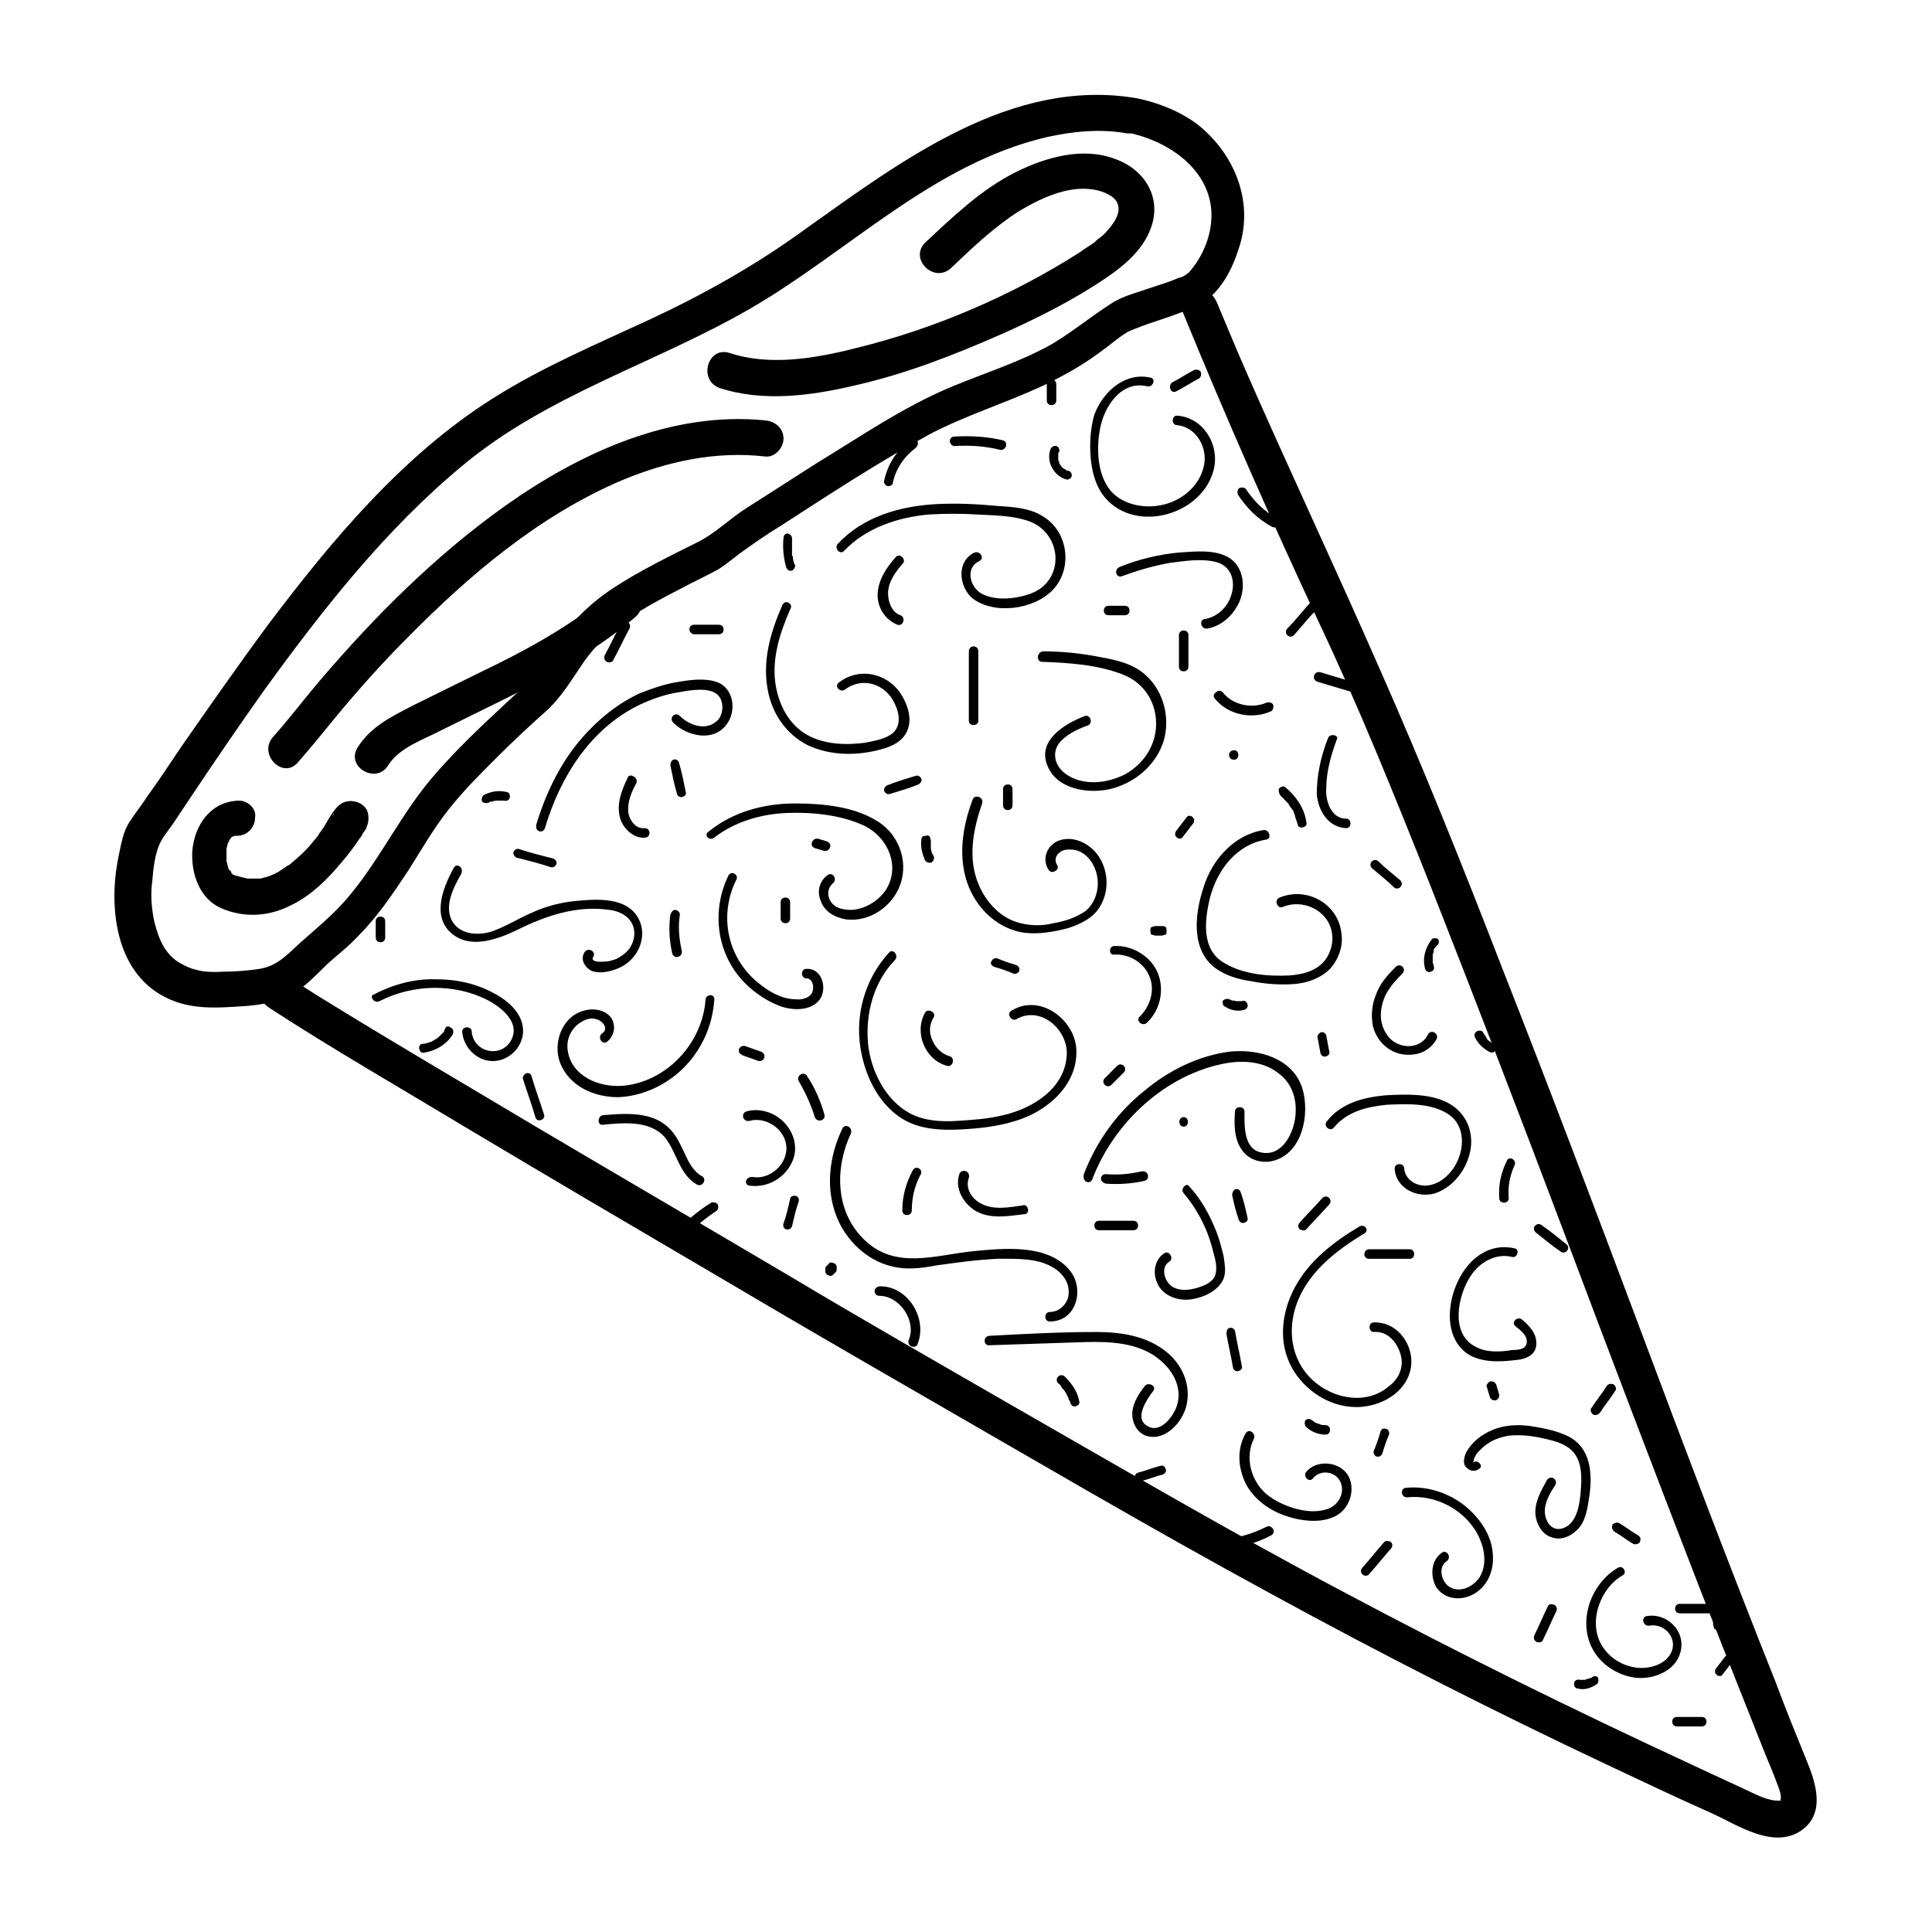<?xml version="1.0" encoding="UTF-8"?>
<!-- Uploaded to: SVG Find, www.svgrepo.com, Generator: SVG Find Mixer Tools -->
<svg fill="#000000" width="800px" height="800px" version="1.1" viewBox="144 144 512 512" xmlns="http://www.w3.org/2000/svg">
 <g>
  <path d="m445.09 170.01c-33-5.543-62.219 16.625-87.41 34.512-13.102 9.574-26.953 17.383-41.566 24.184-14.105 6.551-28.465 12.594-41.562 20.906-23.93 15.113-42.824 37.785-59.703 60.207-7.809 10.578-15.367 21.41-22.922 32.242-3.023 4.535-6.047 9.07-9.32 13.602-1.258 2.016-2.769 3.777-4.031 5.793-2.016 2.769-2.519 6.551-3.273 10.078-2.519 12.848-0.754 29.727 12.09 36.527 7.055 3.777 14.359 3.023 22.168 2.519 6.047-0.504 11.082-2.016 15.617-5.793 2.016-1.762 3.777-3.527 5.543-5.289 2.769-2.519 5.793-4.785 8.312-7.559 5.039-5.039 9.07-11.082 13.098-17.129 3.527-5.543 6.801-11.336 10.832-16.375 3.777-4.785 8.062-9.07 12.344-13.352s8.566-8.312 13.098-12.344c4.281-3.777 7.055-8.566 10.328-13.352 6.551-9.32 15.871-14.359 25.695-19.398 3.273-1.762 6.551-3.273 9.824-5.039 2.016-1.258 3.777-2.769 5.793-4.281 3.527-2.519 7.055-5.039 10.832-7.305 12.848-8.312 25.945-16.879 39.297-24.184 9.574-5.039 20.152-8.312 29.977-12.848 5.289-2.519 10.328-5.289 15.113-8.816 2.519-1.762 5.039-4.031 7.559-5.543 1.008-0.504 3.023-1.258 5.039-2.016 4.535-1.512 9.32-3.023 13.602-5.039 5.289-2.519 8.816-8.816 10.578-14.359 4.535-12.344-0.504-25.441-10.578-33.504-4.281-3.266-10.074-5.785-16.371-7.047-6.047-1.258-8.566 8.062-2.519 9.07 10.328 2.016 21.41 9.07 22.418 20.402 0.504 6.047-2.016 12.594-6.297 17.129 0.504-0.754 0 0-0.504 0.25-0.754 0.504-0.754 0.504-1.762 0.754-2.266 1.008-4.785 1.762-7.055 2.519-3.527 1.258-7.809 2.266-10.832 4.281-5.543 3.527-10.328 7.559-15.871 10.832-8.566 4.785-17.633 7.559-26.703 11.336-12.594 5.289-23.93 13.098-35.52 20.152-6.297 4.031-12.594 8.062-18.895 12.09-4.281 2.769-8.062 6.551-12.594 8.816-7.559 3.777-15.367 7.559-22.672 12.344-5.289 3.527-9.824 7.809-13.602 12.848-3.023 4.281-5.543 9.07-9.32 12.594-8.309 7.816-16.875 15.375-24.43 24.191-8.312 9.574-13.855 21.41-21.914 31.234-4.031 5.039-9.07 9.07-13.855 13.352-3.273 3.023-5.793 5.793-10.328 6.551-3.273 0.504-6.551 0.754-9.824 0.754-3.527 0.25-7.055 0-10.328-1.762-4.785-2.266-6.551-6.551-7.809-11.586-0.754-3.527-1.008-7.305-0.504-10.832 0.25-3.273 0.754-7.559 2.266-10.328 0.754-1.512 2.266-3.273 3.273-4.785 1.512-2.266 3.023-4.535 4.535-6.801 6.551-9.824 13.098-19.398 19.902-28.969 15.363-21.164 31.988-42.324 52.395-59.199 22.418-18.641 50.883-26.953 75.824-41.312 26.199-15.113 48.617-38.543 78.848-45.594 6.801-1.512 14.105-2.266 21.16-1.008 6.043 0.754 8.562-8.316 2.516-9.324z"/>
  <path d="m215.35 411.08c16.625 10.832 33.754 20.656 50.883 30.984 23.176 13.855 46.352 27.457 69.527 41.059 16.625 9.824 33.504 19.648 50.129 29.223 31.488 18.137 62.723 36.527 94.715 53.906 29.473 16.121 59.703 31.488 90.184 45.848 9.07 4.281 18.137 8.566 27.207 12.594 6.551 3.023 15.871 9.32 23.176 4.535 6.801-4.535 4.031-12.848 1.512-18.895-2.769-6.801-5.543-13.602-8.062-20.402-12.344-30.984-24.184-62.219-35.77-93.203-12.09-32.242-24.184-64.234-36.777-96.227-10.328-26.703-20.906-53.152-32.496-79.352-11.586-26.449-23.93-52.648-35.52-79.098-2.519-5.793-5.039-11.84-7.559-17.887-1.008-2.266-3.023-4.031-5.793-3.273-2.266 0.504-4.281 3.527-3.273 5.793 11.336 27.711 23.426 55.168 36.023 82.121 10.832 22.922 20.152 46.098 29.473 69.527 12.09 30.73 23.93 61.465 35.52 92.195 11.84 31.488 23.93 63.227 36.023 94.465 5.543 14.105 11.082 28.215 16.625 42.066 1.258 3.273 2.769 6.551 4.031 10.078 0.504 1.258 1.008 2.769 0.754 3.777 0 0.504 0 0.25-0.25 0.25-3.023 0.25-6.551-1.762-9.32-3.023-4.785-2.266-9.32-4.281-14.105-6.551-30.984-14.359-61.715-29.473-91.945-45.594-29.977-15.871-59.199-33-88.672-49.879-19.648-11.336-39.047-22.418-58.441-34.008-22.168-13.098-44.586-26.199-66.754-39.297-19.398-11.586-38.793-22.922-57.938-34.762-2.769-1.762-5.543-3.527-8.062-5.039-5.547-3.269-10.332 4.793-5.043 8.066z"/>
  <path d="m207.29 356.17c-7.559 0.25-11.84 6.551-12.344 13.602-0.25 6.047 2.016 12.344 7.559 14.863 6.297 2.769 13.098 2.266 19.145-1.008 5.039-2.519 9.32-6.801 12.848-11.082 1.762-2.016 3.273-4.031 4.785-6.297 0.504-0.504 0.754-1.258 1.258-2.016 0.754-1.258 1.008-0.504-1.258 0.754-2.266-1.008-4.535-1.762-7.055-2.769v-2.519c0 0.504 0 0 0.504-1.008-1.008 2.266-0.754 5.039 1.762 6.551 2.016 1.258 5.543 0.754 6.551-1.762 0.504-1.258 0.754-2.016 0.504-3.777-0.504-3.023-4.535-4.281-7.055-2.769-2.266 1.512-3.527 4.535-5.039 6.801-0.25 0.25-0.504 0.754-0.754 1.008-0.504 0.754 0.754-0.754 0 0 0 0.25-0.25 0.25-0.25 0.504-0.754 1.008-1.512 1.762-2.266 2.769-1.512 1.762-3.273 3.273-5.039 4.785-0.25 0.25-0.754 0.754 0 0-0.25 0.25-0.504 0.504-0.754 0.504-0.504 0.25-1.008 0.754-1.512 1.008-1.008 0.754-2.016 1.258-3.273 1.762 1.258-0.504-0.504 0.25-0.754 0.25-0.504 0.25-1.258 0.25-1.762 0.504h-0.754c1.258-0.25 0.25 0 0 0h-2.016-1.008 0.25c-0.754-0.25-1.258-0.25-2.016-0.504-0.25 0-0.504-0.25-0.754-0.25 1.008 0.504 0 0-0.25 0s-0.504-0.25-0.754-0.25-0.25-0.25-0.504-0.25c-0.504-0.25-0.25-0.25 0.504 0.25 0 0-0.25-0.25-0.504-0.504-0.504-0.504 0.504 0.25 0.25 0.25 0 0-0.504-1.008-0.754-1.008-0.504-0.754 0.25 1.008 0 0.25 0-0.25-0.25-0.504-0.25-0.754-0.25-0.504-0.25-1.258-0.504-1.762v0.25-1.258-1.762-0.25-0.504c0.25-0.504 0.25-1.258 0.504-1.762-0.504 1.258 0.25-0.25 0.504-0.754 0.504-0.754-0.754 0.504 0 0 0.25-0.25 0.504-0.504 0.504-0.504-0.754 0.754-0.504 0.25 0 0 0.504-0.504 0.504-0.25 0 0 0.25 0 0.504-0.25 0.754-0.25h-0.25 0.754c2.519 0 4.785-2.016 4.785-4.785 0.492-2.281-1.777-4.547-4.293-4.547z"/>
  <path d="m222.91 346.09c3.527-4.031 6.801-8.062 10.078-12.09 6.047-7.305 12.344-14.359 18.895-20.906 16.375-16.625 35.016-32.496 56.93-41.816 12.09-5.039 24.938-7.809 38.039-6.297 2.519 0.25 4.785-2.266 4.785-4.785 0-2.769-2.266-4.535-4.785-4.785-24.938-2.519-49.121 8.566-69.023 22.672-18.391 13.094-34.516 29.215-49.125 46.344-4.281 5.039-8.062 10.078-12.344 14.863-4.031 4.535 2.519 11.336 6.551 6.801z"/>
  <path d="m334.75 246.84c11.586 3.777 24.434 2.016 36.023-0.754 13.352-3.023 26.199-8.062 38.793-13.602 9.574-4.281 19.145-9.07 27.961-15.113 4.785-3.273 9.32-7.305 11.336-12.594 3.273-8.312-1.512-15.871-9.32-18.641-8.566-3.273-18.391-0.504-26.449 3.527-9.07 4.535-16.625 11.84-23.93 18.641-4.281 4.281 2.266 10.832 6.801 6.801 5.543-5.289 11.082-10.578 17.633-14.863 5.793-3.527 13.098-7.055 19.902-6.047 2.016 0.25 5.039 1.258 6.297 3.023 1.762 2.769-0.504 5.793-2.266 7.809-0.754 1.008-1.762 1.762-2.769 2.519-1.008 0.754 0.504-0.504-0.504 0.504-1.258 1.008-2.769 1.762-4.031 2.769-18.141 11.586-38.797 20.402-59.453 25.441-10.832 2.769-22.922 4.785-33.504 1.258-5.793-1.762-8.312 7.305-2.519 9.32z"/>
  <path d="m305.79 301c-10.328 8.816-22.418 15.367-34.512 21.16-6.047 3.023-11.84 5.793-17.887 8.816-5.793 3.023-11.082 5.543-14.609 11.082-3.273 5.289 5.039 9.824 8.062 4.785 3.023-4.785 9.32-6.801 14.105-9.32 6.047-3.023 11.84-5.793 17.887-8.816 11.84-6.047 23.426-12.594 33.504-21.16 4.535-3.777-2.016-10.578-6.551-6.547z"/>
  <path d="m264.22 374.05c-2.769 5.039-5.793 12.594-0.754 17.129 5.039 4.535 12.344 1.762 17.633-0.754 7.559-3.777 15.871-6.551 24.434-5.289 4.281 0.504 7.559 3.527 6.297 8.062-0.504 2.016-2.016 3.527-3.777 4.535-0.754 0.504-1.762 0.754-2.769 1.008-0.25 0-5.289 0.754-4.031-1.258 0.754-1.258-1.258-2.519-2.266-1.258-1.258 1.762-0.25 4.031 1.762 5.039 2.519 1.008 6.047 0 8.312-1.258 4.785-2.769 6.801-9.07 3.527-13.602-3.777-5.039-11.84-4.031-17.129-3.527-3.777 0.504-7.305 1.512-10.578 3.023-3.527 1.512-7.055 3.777-10.832 5.039-3.527 1.008-8.312 0.754-10.328-3.023-2.016-4.031 0.504-8.816 2.519-12.344 0.75-1.773-1.266-3.035-2.019-1.523z"/>
  <path d="m288.41 363.47c4.031-13.602 12.09-26.449 25.191-32.746 3.273-1.512 6.801-2.769 10.328-3.273 2.769-0.504 8.062-1.512 10.328 0.754 1.762 1.762 1.512 5.543-0.504 7.055-3.023 2.519-7.305 0.754-9.574-1.512-1.258-1.258-3.023 0.504-1.762 1.762 3.527 3.527 10.578 5.289 14.105 0.504 2.769-3.527 2.016-9.824-2.769-11.336-3.023-1.008-6.801-0.504-9.824 0-3.527 0.504-7.055 1.762-10.328 3.023-6.551 3.023-12.09 7.809-16.625 13.352-5.039 6.297-8.566 13.855-10.832 21.41-0.508 2.016 1.762 2.519 2.266 1.008z"/>
  <path d="m351.38 304.27c-3.023 6.801-5.289 14.359-4.031 21.914 1.008 6.551 4.785 12.344 10.832 15.367 6.047 2.769 13.098 2.769 19.398 1.008 2.769-0.754 5.543-2.016 6.801-4.785 1.258-2.769 0.504-6.047-1.008-8.816-3.273-6.297-11.336-8.566-17.129-4.031-1.258 1.008 0.504 2.769 1.762 1.762 4.785-3.527 10.832-1.258 13.098 3.777 1.258 2.519 1.762 5.793-0.504 7.809-1.762 1.512-4.785 2.016-7.055 2.519-5.289 0.754-11.082 0.504-15.617-2.016-4.785-2.769-7.305-7.559-8.312-12.848-1.258-7.055 1.008-14.105 3.777-20.402 1.008-1.508-1.258-2.769-2.012-1.258z"/>
  <path d="m333.24 365.99c5.543-4.281 12.594-6.297 19.398-6.551 6.551-0.25 14.105 0.504 20.152 3.273 6.551 3.023 10.078 11.082 5.793 17.383-2.016 2.769-5.289 4.785-8.816 5.039-1.762 0-3.777-0.25-5.039-1.512-1.512-1.512-1.762-4.031 0-5.543 1.258-1.008 0-3.023-1.258-2.266-2.266 1.512-3.023 4.281-2.016 6.801 1.008 3.023 3.777 4.535 6.801 5.039 6.297 0.754 12.344-3.527 14.359-9.32 2.266-6.551-0.754-13.855-6.801-17.129-6.047-3.527-14.105-4.281-21.16-4.281-8.312 0-16.375 2.266-22.672 7.305-1.762 1.004 0 2.769 1.258 1.762z"/>
  <path d="m337.02 376.07c-4.281 8.816-3.273 19.398 3.023 26.953 2.769 3.273 6.551 6.047 10.578 7.559 3.273 1.258 8.566 1.512 10.832-2.016 1.762-3.023 0.25-8.062-3.777-7.809-1.512 0-1.512 2.519 0 2.519 1.512 0 2.016 1.762 1.762 3.023-0.25 2.016-2.769 2.769-4.535 2.519-4.281 0-8.312-2.769-11.336-5.543-7.055-6.801-8.816-17.129-4.535-25.945 1.012-1.512-1.258-2.773-2.012-1.262z"/>
  <path d="m330.98 408.82c-0.754 11.586-10.328 21.914-21.914 22.922-6.297 0.504-13.602-2.519-14.609-9.32-0.504-3.023 1.008-6.047 3.527-7.559 1.258-0.754 2.769-1.258 4.031-0.754 1.512 0.25 3.527 2.519 1.512 3.777-1.258 1.008 0 3.023 1.258 2.266 2.016-1.512 2.519-4.281 1.258-6.297-1.512-2.266-4.785-2.769-7.305-2.016-5.793 1.512-8.312 8.566-6.297 13.855 2.519 6.297 9.07 9.07 15.367 9.07 6.297-0.25 12.344-3.023 16.879-7.305 5.039-4.785 8.062-11.336 8.566-18.137 0.496-2.016-2.023-2.016-2.273-0.504z"/>
  <path d="m367.25 443.07c-3.527 7.305-4.535 15.871-1.512 23.426 2.519 6.297 8.062 11.586 14.609 13.098 3.777 1.008 7.809 0.504 11.84-0.25 5.289-0.754 10.832-1.512 16.375-1.762 4.785 0 10.578-0.25 14.863 2.519 2.016 1.258 3.777 3.527 3.777 6.047 0.25 2.769-2.016 5.543-5.039 5.543-1.512 0-1.512 2.519 0 2.519 7.305 0 9.32-8.816 5.289-13.602-5.793-7.055-17.633-5.793-25.441-5.039-10.078 1.008-20.656 5.039-28.969-3.023-7.809-7.559-7.809-19.145-3.527-28.215 0.508-1.512-1.508-2.773-2.266-1.262z"/>
  <path d="m342.56 458.19c5.039 0.754 9.824-2.266 11.586-6.801 1.762-4.535-0.754-9.574-4.785-11.84-2.266-1.258-5.039-1.762-7.559-1.008-1.512 0.504-1.008 2.769 0.754 2.519 4.281-1.258 9.32 2.016 9.824 6.551 0.504 4.785-4.281 9.07-8.816 8.312-2.012-0.254-2.512 2.016-1.004 2.266z"/>
  <path d="m303.77 442.07c5.289-0.504 12.344-1.258 16.375 3.273 3.273 4.031 3.777 9.824 8.566 12.594 1.512 0.754 2.769-1.512 1.258-2.266-2.266-1.258-3.527-3.777-4.535-6.047-1.258-2.519-2.266-5.039-4.535-7.055-4.535-4.031-11.336-3.527-17.129-3.023-1.512 0.258-1.512 2.777 0 2.523z"/>
  <path d="m244.57 409.32c8.816-4.535 19.902-4.785 28.719-0.25 3.777 2.016 8.816 6.047 6.047 10.832-2.769 4.535-9.824 3.023-10.328-2.519 0-1.512-2.519-1.512-2.519 0 0.25 4.031 3.777 7.809 8.062 7.809 4.281 0 7.809-3.527 8.062-7.559 0.25-4.785-3.777-8.312-7.559-10.328-4.535-2.519-9.824-3.777-15.113-3.777-5.793-0.25-11.586 1.258-16.879 4.031-1.266 0.25-0.004 2.516 1.508 1.762z"/>
  <path d="m310.32 350.12c-1.512 3.273-3.023 6.801-2.016 10.578 0.754 2.769 3.527 5.543 6.551 5.289 0.754 0 1.258-0.504 1.258-1.258 0-0.754-0.504-1.258-1.258-1.258-2.266 0.25-3.777-1.762-4.281-3.777-0.504-2.769 0.754-5.793 2.016-8.062 0.25-0.504 0.25-1.258-0.504-1.762-0.758-0.504-1.512-0.504-1.766 0.25z"/>
  <path d="m367.75 289.92c5.793-6.047 14.105-8.816 22.418-9.574 4.281-0.25 8.566-0.25 12.848 0s8.816 0.25 12.848 1.512c9.824 2.769 10.832 16.375 0.754 19.648-3.777 1.258-9.07 1.762-12.594-0.25-3.023-1.762-4.281-6.801-0.504-8.566 1.512-0.754 0.25-2.769-1.258-2.266-5.289 2.519-4.031 10.328 0.504 12.848 6.297 3.777 16.879 1.762 21.16-4.031s2.769-14.609-3.527-18.391c-3.527-2.266-8.062-2.519-12.09-2.769-5.289-0.504-10.578-0.754-15.871-0.504-9.824 0.504-19.648 3.273-26.449 10.578-1.008 1.262 0.754 3.023 1.762 1.766z"/>
  <path d="m381.36 291.68c-2.519 2.769-4.785 6.297-4.785 10.078 0 3.273 2.016 6.551 5.289 7.809 1.512 0.504 2.266-2.016 0.754-2.519-2.266-0.754-3.273-3.527-3.273-5.793 0-3.023 2.016-5.793 4.031-8.062 0.754-1.008-1.012-2.769-2.016-1.512z"/>
  <path d="m420.15 319.39c7.055 0.25 14.609 0.754 21.16 3.273 5.543 2.016 9.07 7.055 9.07 13.098 0 5.793-3.273 10.578-8.062 13.352-4.785 2.519-11.336 3.273-15.871 0-2.519-1.762-3.777-5.039-2.016-7.809 1.762-2.519 5.039-4.031 7.809-5.039 1.512-0.504 0.754-3.023-0.754-2.519-5.289 2.016-12.848 6.551-9.824 13.352 2.519 6.047 10.578 7.305 16.375 6.047 6.551-1.512 12.344-6.297 14.359-12.848 1.762-6.047 0-13.098-4.785-17.383-3.273-3.023-7.809-4.031-12.09-4.785-5.039-1.008-10.078-1.512-15.113-1.512-1.77 0.254-1.77 2.773-0.258 2.773z"/>
  <path d="m401.76 355.91c-2.769 7.305-4.031 15.617-1.008 23.176 2.519 6.047 7.809 11.082 14.609 12.09 4.031 0.504 8.062-0.25 11.84-1.258 3.023-1.008 6.297-2.519 8.062-5.289 3.023-4.535 2.519-10.832-1.008-14.863-2.266-2.519-6.047-4.281-9.574-3.023-3.023 1.008-4.785 4.785-2.769 7.809 0.754 1.258 3.023 0 2.266-1.258-0.754-1.008-0.504-2.519 0.504-3.273 1.008-1.008 2.769-1.008 4.281-0.754 2.266 0.504 4.031 2.266 5.039 4.535 1.762 3.777 1.008 8.816-2.266 11.586-2.519 1.762-5.543 2.769-8.566 3.273-3.023 0.754-6.297 0.754-9.574-0.25-5.039-1.512-8.816-6.047-10.578-10.832-2.519-6.801-1.008-14.105 1.258-20.656 0.508-1.766-2.012-2.523-2.516-1.012z"/>
  <path d="m379.59 396.47c-5.793 6.297-8.566 14.863-7.809 23.176 0.754 8.312 4.785 17.383 12.344 21.41 4.281 2.266 9.574 2.519 14.359 2.266 4.785-0.25 9.824-0.754 14.609-2.266 8.566-2.519 16.879-9.824 16.121-19.398-0.754-7.809-9.824-14.359-17.129-9.824-1.512 0.754 0 3.023 1.258 2.266 6.551-3.777 13.855 3.023 13.352 9.574-0.504 8.816-9.07 14.105-16.879 15.871-4.031 1.008-8.312 1.258-12.344 1.512-4.031 0.25-8.566 0-12.344-2.016-6.551-3.527-10.328-11.336-11.082-18.391-0.754-8.062 1.512-16.375 7.055-22.168 1.258-1.258-0.504-3.273-1.512-2.012z"/>
  <path d="m389.17 412.34c-3.023 5.289 0 12.594 5.793 14.105 1.512 0.504 2.266-2.016 0.754-2.519-2.016-0.504-3.777-2.266-4.535-4.031-1.008-2.016-1.008-4.281 0.25-6.297 0.762-1.258-1.508-2.519-2.262-1.258z"/>
  <path d="m433.5 456.43c5.793-15.113 19.648-27.961 35.77-30.73 4.785-0.754 9.824-0.25 13.602 2.769 4.031 3.023 5.039 7.809 4.281 12.344-0.754 4.281-3.777 9.824-9.07 8.566-4.535-1.008-4.281-7.055-4.281-10.832 0-1.512-2.519-1.512-2.519 0-0.25 3.273-0.25 7.305 1.762 10.078 1.762 2.769 5.289 3.777 8.312 3.023 7.809-2.016 9.824-12.344 7.809-19.145-2.519-8.062-11.586-10.578-19.145-9.824-8.312 1.008-16.375 5.039-22.672 10.328-7.305 5.793-12.848 13.602-16.121 22.168-0.496 2.262 1.77 2.766 2.273 1.254z"/>
  <path d="m478.84 363.98c-7.809 1.258-13.602 7.809-15.871 15.113-2.266 6.801-3.527 16.375 3.023 21.41 2.769 2.016 6.047 3.023 9.574 3.527 3.777 0.754 7.559 1.008 11.336 0.754 3.527-0.25 7.055-1.512 9.574-4.031 2.266-2.519 3.527-6.047 3.023-9.32-0.754-7.809-9.07-12.594-16.375-9.574-1.512 0.504-0.754 3.023 0.754 2.519 5.289-2.266 12.09 0.754 13.098 6.801 0.504 2.769-0.504 6.047-2.519 8.062-2.266 2.266-5.543 3.023-8.816 3.273-5.543 0.25-12.09-0.25-17.129-3.273-6.297-3.527-5.289-11.586-3.777-17.633 2.016-7.305 7.055-13.855 14.863-15.113 1.512-0.25 0.754-2.769-0.758-2.516z"/>
  <path d="m457.68 460.2c2.769 3.273 4.785 6.801 6.297 10.578 0.754 2.016 1.258 3.777 1.762 5.793 0.504 1.762 1.008 4.281 0 6.047-1.008 1.512-3.023 2.266-4.785 2.769-2.016 0.504-4.031 0.754-6.047-0.25-2.266-1.258-3.527-5.289-1.008-6.801 1.258-0.754 0-3.023-1.258-2.266-2.519 1.512-3.273 5.039-2.016 7.809 1.258 3.273 5.039 4.785 8.312 4.535 3.273-0.25 7.809-2.016 9.32-5.543 0.754-2.016 0.25-4.031 0-6.047-0.504-2.016-1.008-4.031-1.762-6.047-1.762-4.535-4.031-8.816-7.305-12.344-0.754-1.258-2.519 0.758-1.512 1.766z"/>
  <path d="m406.04 500.51c7.559-0.25 15.113-0.504 22.672-0.754 6.801-0.25 14.359-0.504 20.402 3.023 5.039 3.023 8.816 8.566 6.551 14.359-1.008 2.519-4.281 6.801-7.559 4.785-3.777-2.016 0-7.305 1.512-9.32 1.008-1.258-1.258-2.519-2.266-1.258-1.762 2.266-3.527 5.039-3.273 8.062 0.25 2.266 1.512 4.281 3.527 5.039 5.039 1.762 9.824-3.527 10.832-8.062 1.258-5.543-1.258-10.832-5.289-14.105-5.289-4.281-12.09-5.289-18.641-5.289-9.32 0-18.895 0.504-28.215 1.008-1.766-0.008-1.766 2.512-0.254 2.512z"/>
  <path d="m504.29 469.02c-6.801 4.031-13.352 9.07-17.129 16.121-3.527 6.551-4.535 14.609-0.754 21.41 3.273 5.793 9.574 10.078 16.375 10.328 6.047 0.25 13.098-3.023 14.863-9.32 1.762-6.047-2.769-13.352-9.574-13.098-1.512 0-1.512 2.519 0 2.519 3.527-0.25 6.047 2.519 7.055 5.793 1.008 3.273-0.25 6.551-3.023 8.566-5.793 5.039-14.609 3.527-20.152-1.512-6.047-5.543-7.055-14.105-3.777-21.664 3.273-7.559 10.078-12.848 17.129-17.129 1.762-0.754 0.5-2.769-1.012-2.016z"/>
  <path d="m474.06 523.94c-2.266 4.031-2.016 8.816 0 13.098 2.016 4.031 6.047 7.055 10.328 8.566 4.281 1.512 9.824 2.266 13.855 0 3.527-2.016 5.039-7.055 3.023-10.578-2.266-3.777-8.312-4.281-11.082-1.008-1.008 1.258 0.754 3.023 1.762 1.762 1.762-2.266 5.543-2.016 7.055 0.504 1.762 3.023-0.25 6.551-3.023 7.559-3.527 1.258-7.559 0.504-10.832-0.754-3.273-1.258-6.551-3.273-8.312-6.551-2.016-3.527-2.266-7.809-0.504-11.336 0.5-1.516-1.516-2.773-2.269-1.262z"/>
  <path d="m534.27 531.75c0.25-0.25 0.25-1.008 0.504-1.512 0.25-0.504 0.504-1.008 1.008-1.512 0.754-0.754 1.512-1.512 2.266-2.016 1.762-1.258 4.031-2.016 6.047-2.266 2.519-0.25 5.289 0 7.809 0.504 2.266 0.504 5.039 1.008 7.055 2.266 4.031 2.266 4.281 6.801 4.031 10.832-0.25 3.777-0.754 10.078-5.289 11.082-2.519 0.504-4.031-1.762-4.281-4.031-0.25-2.769 1.258-5.289 2.769-7.559 0.754-1.512-1.258-2.769-2.266-1.258-1.512 2.769-3.273 5.793-3.023 9.07 0.25 2.519 1.762 5.289 4.281 6.047 2.769 1.008 5.543-0.504 7.305-2.519 2.016-2.519 2.266-5.793 2.769-8.816 0.754-5.793 0.25-12.344-5.543-15.367-3.023-1.512-6.801-2.266-10.078-2.769-3.527-0.504-7.055-0.25-10.078 1.008-3.023 1.258-5.543 3.273-7.055 6.047-0.504 1.258-1.008 3.023 0.25 4.031 1.008 1.008 2.519 1.008 3.527 0 0.762-0.758-1.004-2.523-2.008-1.262z"/>
  <path d="m516.88 540.81c7.055-0.754 14.359 2.769 18.137 8.816 2.016 3.273 3.273 7.809 1.512 11.586-1.258 2.769-5.039 5.039-8.062 3.527-2.519-1.258-3.527-5.543-1.008-7.055 1.258-1.008 0-3.023-1.258-2.266-3.023 2.016-3.273 6.297-1.512 9.32 2.519 3.527 7.305 3.527 10.578 1.258 4.031-2.769 5.039-7.809 4.031-12.344-1.008-4.535-4.281-8.566-8.062-11.336-4.281-3.023-9.574-4.535-14.609-4.031-1.512 0.004-1.512 2.523 0.254 2.523z"/>
  <path d="m572.8 559.45c-7.809 4.535-11.336 15.871-5.543 23.426 2.519 3.273 6.801 5.543 10.832 5.793 4.281 0.25 9.574-1.762 11.082-6.297 2.016-5.793-3.273-11.082-8.816-10.078-1.512 0.25-1.008 2.769 0.754 2.519 4.281-0.754 7.809 3.777 5.543 7.559-1.762 3.023-6.047 4.031-9.32 3.527-3.273-0.504-6.297-2.266-8.312-5.039-2.016-2.769-2.519-6.297-1.762-9.824 1.008-4.031 3.273-7.559 6.801-9.574 1.262-0.75 0.004-2.766-1.258-2.012z"/>
  <path d="m545.35 474.81c-10.328-2.266-17.129 8.816-17.129 17.887 0 4.535 1.762 8.816 6.047 10.832 4.031 1.762 8.566 1.258 12.594 0.754 2.519-0.504 4.281-1.762 4.281-4.281 0-2.769-1.762-4.535-3.777-6.297-1.258-1.008-3.023 0.754-1.762 1.762 1.258 1.008 3.023 2.266 3.023 4.031 0 2.016-2.016 2.266-3.777 2.266-3.023 0.504-6.801 0.754-9.574-0.754-7.055-3.273-5.039-13.602-1.512-18.895 2.266-3.527 6.551-6.047 10.832-5.039 1.508 0.508 2.266-2.012 0.754-2.266z"/>
  <path d="m497.48 442.82c3.527-4.281 8.816-5.543 14.105-6.047 5.039-0.25 11.336-0.504 15.871 2.266 5.039 3.023 4.785 9.574 2.016 14.105-1.512 2.519-4.281 4.785-7.305 5.039-2.769 0.25-5.793-1.512-6.047-4.535 0-1.512-2.519-1.512-2.519 0 0.25 5.289 6.047 8.062 10.832 6.551 5.039-1.762 8.566-6.801 9.32-11.84 0.754-5.289-1.762-10.078-6.551-12.344-4.785-2.266-10.832-2.016-15.871-1.762-5.793 0.504-11.84 2.016-15.617 6.801-1.258 1.262 0.758 3.023 1.766 1.766z"/>
  <path d="m513.86 400.25c-2.266 2.266-4.281 4.535-5.289 7.559-1.008 2.519-1.258 5.289-0.754 8.062 1.258 5.039 5.793 8.312 10.832 7.559 2.519-0.25 4.785-1.762 6.047-4.031 0.754-1.512-1.512-2.769-2.266-1.258-2.266 4.535-8.816 3.777-11.082-0.25-1.512-2.266-1.762-5.289-1.008-7.809 0.754-3.273 3.023-5.793 5.289-8.062 1.254-1.266-0.512-3.027-1.77-1.77z"/>
  <path d="m398.23 455.16c-1.258 3.777 1.008 7.559 4.031 9.574 4.031 2.519 9.07 1.512 13.352 1.008 0.754 0 1.008-1.008 0.754-1.512-0.25-0.754-0.754-1.008-1.512-0.754-3.527 0.504-7.559 1.258-10.832-0.504-2.519-1.258-4.281-4.031-3.273-6.801 0.504-2.019-2.016-2.523-2.519-1.012z"/>
  <path d="m377.07 487.41c5.289 0 9.824 6.551 7.809 11.586-0.25 0.504-0.25 1.258 0.504 1.762 0.504 0.25 1.512 0.25 1.762-0.504 2.769-6.801-2.519-15.367-9.824-15.367-2.012 0.004-2.012 2.523-0.25 2.523z"/>
  <path d="m439.3 396.98c3.777-0.25 7.809 2.016 9.32 5.793 1.512 3.527 0.25 7.809-2.519 10.578-1.258 1.008 0.504 2.769 1.762 1.762 3.527-3.273 4.785-8.566 3.023-13.098-1.762-4.535-6.801-7.559-11.586-7.305-1.512 0-1.512 2.519 0 2.269z"/>
  <path d="m448.87 244.07c-6.801-1.512-12.594 3.777-14.863 9.824-1.008 3.527-1.258 7.305-1.008 10.832 0.25 3.527 1.008 7.055 3.023 10.078 7.559 10.832 25.945 6.297 29.473-5.793 2.016-6.551-2.266-14.359-9.574-14.863-1.512 0-1.512 2.519 0 2.519 5.289 0.504 8.312 6.297 7.055 11.082-1.258 5.289-6.047 9.07-11.082 10.078-4.535 1.008-10.078 0-13.352-3.527-3.777-4.281-4.031-11.336-3.023-16.625 1.008-5.793 5.543-12.848 12.344-11.336 1.766 0.5 2.519-2.019 1.008-2.269z"/>
  <path d="m441.31 296.72c4.031-1.512 8.312-2.769 12.594-3.527 3.777-0.504 8.566-1.258 12.344-0.25 4.031 1.008 5.289 5.039 4.031 8.816-1.008 3.273-3.777 5.793-7.055 6.297-1.512 0.25-1.008 2.769 0.754 2.519 4.031-0.754 7.055-3.777 8.566-7.305 1.512-3.777 1.008-8.566-2.266-11.082-3.777-2.769-9.574-2.016-13.855-1.762-5.289 0.504-10.578 1.762-15.617 3.777-1.766 0.75-1.008 3.019 0.504 2.516z"/>
  <path d="m466 329.21c3.527 4.281 9.824 5.543 14.863 3.273 0.504-0.25 0.754-1.258 0.504-1.762-0.25-0.504-1.008-0.754-1.762-0.504-4.031 1.762-9.07 0.504-11.586-2.769-0.504-0.504-1.258-0.504-1.762 0-0.762 0.5-0.762 1.258-0.258 1.762z"/>
  <path d="m495.97 339.54c-1.008 2.519-1.762 5.039-2.266 7.559-0.504 2.519-0.754 5.039-0.754 7.559 0.504 4.281 3.023 8.566 7.809 8.816 1.512 0 1.512-2.519 0-2.519-4.031 0-5.543-4.785-5.289-8.062 0-4.281 1.258-8.816 2.769-12.848 0.754-1.262-1.766-1.766-2.269-0.504z"/>
  <path d="m471.04 345.34c1.512 0 1.512-2.519 0-2.519-1.762 0-1.762 2.519 0 2.519z"/>
  <path d="m458.19 360.95c-0.754 1.008-1.762 2.266-2.519 3.273-0.25 0.25-0.25 0.754-0.25 1.008 0 0.25 0.25 0.504 0.504 0.754 0.25 0.25 0.754 0.25 1.008 0.25 0 0 0.25 0 0.25-0.25 0.25 0 0.25-0.25 0.504-0.504 0.754-1.008 1.762-2.266 2.519-3.273 0.25-0.25 0.25-0.754 0.25-1.008 0-0.25-0.25-0.504-0.504-0.754-0.25-0.25-0.754-0.25-1.008-0.25 0 0-0.25 0-0.25 0.25-0.25 0-0.25 0.254-0.504 0.504z"/>
  <path d="m450.13 391.94h1.762c0.25 0 0.754-0.25 1.008-0.25 0 0 0.25-0.25 0.25-0.504v-0.504c0-0.25 0-0.754-0.25-1.008-0.25-0.25-0.504-0.25-1.008-0.25h-1.762c-0.25 0-0.754 0.25-1.008 0.25 0 0-0.25 0.25-0.25 0.504v0.504c0 0.25 0 0.754 0.25 1.008 0.504 0 0.754 0.25 1.008 0.25z"/>
  <path d="m507.56 374.05c2.016 1.762 4.031 3.273 5.793 5.039 0.504 0.504 1.258 0.504 1.762 0 0.504-0.504 0.504-1.258 0-1.762-2.016-1.762-4.031-3.273-5.793-5.039-0.504-0.504-1.258-0.504-1.762 0-0.504 0.504-0.504 1.258 0 1.762z"/>
  <path d="m493.2 419.14c0.25 1.258 0.504 2.769 0.754 4.031 0.25 0.754 1.008 1.008 1.512 0.754 0.754-0.25 1.008-0.754 0.754-1.512-0.25-1.258-0.504-2.769-0.754-4.031-0.25-0.754-1.008-1.008-1.512-0.754-0.5 0.25-1.004 1.008-0.754 1.512z"/>
  <path d="m437.03 457.68c3.527 0.25 7.055 0 10.328-0.754 1.512-0.504 1.008-2.769-0.754-2.519-3.273 0.754-6.297 1.008-9.574 0.754-0.754 0-1.258 0.504-1.258 1.258 0 0.508 0.504 1.012 1.258 1.262z"/>
  <path d="m457.68 442.57c1.512 0 1.512-2.519 0-2.519-1.512 0-1.512 2.519 0 2.519z"/>
  <path d="m470.53 460.71c0.504 2.266 1.008 4.535 1.762 6.551 0.25 0.754 1.008 1.008 1.512 0.754 0.754-0.25 1.008-0.754 0.754-1.512-0.504-2.266-1.008-4.535-1.762-6.551-0.25-0.754-1.008-1.008-1.512-0.754-0.5 0.254-0.754 1.008-0.754 1.512z"/>
  <path d="m469.02 497.48c0.504 3.023 1.258 6.047 1.762 9.07 0.25 0.754 1.008 1.008 1.512 0.754 0.754-0.25 1.008-0.754 0.754-1.512-0.504-3.023-1.258-6.047-1.762-9.07-0.25-0.754-1.008-1.008-1.512-0.754-0.5 0-0.754 0.758-0.754 1.512z"/>
  <path d="m506.8 477.59h10.832c1.512 0 1.512-2.519 0-2.519h-10.832c-1.512 0-1.762 2.519 0 2.519z"/>
  <path d="m400.75 316.62v18.391c0 1.512 2.519 1.512 2.519 0v-18.391c0-1.762-2.519-1.762-2.519 0z"/>
  <path d="m327.95 312.08h6.551c0.754 0 1.258-0.504 1.258-1.258 0-0.754-0.504-1.258-1.258-1.258h-6.551c-0.754 0-1.258 0.504-1.258 1.258 0 0.504 0.504 1.258 1.258 1.258z"/>
  <path d="m321.66 346.85c0.504 2.519 1.008 5.039 1.762 7.559 0.25 0.754 1.008 1.008 1.512 0.754 0.754-0.25 1.008-0.754 0.754-1.512-0.504-2.519-1.008-5.039-1.762-7.559-0.25-0.754-1.008-1.008-1.512-0.754-0.504 0.25-0.754 0.754-0.754 1.512z"/>
  <path d="m280.85 371.28c3.023 0.754 6.047 1.512 9.07 2.519 0.754 0.25 1.258-0.25 1.512-0.754 0.25-0.754-0.25-1.258-0.754-1.512-3.023-0.754-6.047-1.512-9.07-2.519-0.754-0.25-1.258 0.25-1.512 0.754-0.254 0.504 0.25 1.262 0.754 1.512z"/>
  <path d="m321.66 386.39c-0.504 3.527-0.25 7.055 0.504 10.328 0.504 1.512 2.769 1.008 2.519-0.754-0.754-3.273-1.008-6.551-0.504-9.574 0-0.754-0.754-1.258-1.258-1.258-0.758 0-1.012 0.754-1.262 1.258z"/>
  <path d="m340.8 423.68c1.512 0.504 2.769 1.008 4.281 1.512 0.25 0 0.754 0 1.008-0.25 0.25-0.25 0.504-0.504 0.504-0.754s0-0.754-0.25-1.008c-0.25-0.25-0.504-0.504-0.754-0.504-1.512-0.504-2.769-1.008-4.281-1.512-0.25 0-0.754 0-1.008 0.25-0.25 0.25-0.504 0.504-0.504 0.754s0 0.754 0.25 1.008 0.504 0.254 0.754 0.504z"/>
  <path d="m355.66 430.48c1.762 3.023 3.273 6.297 4.281 9.574 0.504 1.512 3.023 1.008 2.519-0.754-1.008-3.527-2.519-7.055-4.535-10.078-0.754-1.516-3.023-0.254-2.266 1.258z"/>
  <path d="m353.39 461.71c-0.504 2.266-1.008 4.535-1.762 6.551-0.25 0.754 0.25 1.512 0.754 1.512 0.754 0.25 1.258-0.25 1.512-0.754 0.504-2.266 1.008-4.535 1.762-6.551 0.25-0.754-0.25-1.512-0.754-1.512-0.754-0.254-1.512 0.25-1.512 0.754z"/>
  <path d="m435.27 470.03h9.07c0.754 0 1.258-0.504 1.258-1.258 0-0.754-0.504-1.258-1.258-1.258h-9.07c-0.754 0-1.258 0.504-1.258 1.258-0.004 0.754 0.5 1.258 1.258 1.258z"/>
  <path d="m424.43 510.59c0.504 0.25 0.754 0.754 1.008 1.258l0.25 0.25v0l0.25 0.25c0.25 0.25 0.25 0.504 0.504 0.754 0.25 0.504 0.504 1.008 0.754 1.512v0 0.25s0 0.25 0.25 0.25c0 0.25 0.25 0.504 0.25 0.754 0.25 0.754 1.008 1.008 1.512 0.754 0.754-0.25 1.008-0.754 0.754-1.512-0.504-2.519-2.016-4.535-3.777-6.297-0.504-0.504-1.258-0.504-1.762 0-0.496 0.516-0.496 1.273 0.008 1.777z"/>
  <path d="m490.18 522.17c1.258 1.258 3.273 2.016 5.039 2.016 0.754 0 1.258-0.504 1.258-1.258 0-0.754-0.504-1.258-1.258-1.258h-0.754 0.25c-0.504 0-1.008-0.25-1.512-0.504 0 0 0.25 0 0.25 0.25-0.25-0.25-0.754-0.25-1.008-0.504 0 0-0.25 0-0.25-0.25 0.25 0.25 0.25 0.25 0 0-0.25 0-0.25-0.25-0.504-0.25-0.504-0.504-1.258-0.504-1.762 0-0.254 0.5-0.254 1.254 0.25 1.758z"/>
  <path d="m509.83 523.43c-0.504 1.762-1.008 3.273-1.762 5.039-0.25 0.504 0.25 1.512 0.754 1.512 0.754 0.25 1.258-0.25 1.512-0.754 0.504-1.762 1.008-3.273 1.762-5.039 0.25-0.504-0.25-1.512-0.754-1.512-0.754-0.254-1.258-0.004-1.512 0.754z"/>
  <path d="m554.16 569.78c-1.258 2.519-2.266 5.039-3.527 7.559-0.25 0.504-0.25 1.258 0.504 1.762 0.504 0.25 1.512 0.25 1.762-0.504 1.258-2.519 2.266-5.039 3.527-7.559 0.25-0.504 0.25-1.258-0.504-1.762-0.754-0.25-1.508-0.25-1.762 0.504z"/>
  <path d="m571.8 549.88c1.762 1.008 3.273 2.266 5.039 3.273 0.504 0.25 1.512 0 1.762-0.504 0.25-0.754 0.25-1.258-0.504-1.762-1.762-1.008-3.273-2.266-5.039-3.273-0.504-0.25-1.512 0-1.762 0.504-0.25 0.754 0 1.258 0.504 1.762z"/>
  <path d="m569.78 511.34c-1.258 2.016-2.769 3.777-4.031 5.793-0.504 0.504 0 1.512 0.504 1.762 0.754 0.25 1.258 0 1.762-0.504 1.258-2.016 2.769-3.777 4.031-5.793 0.504-0.504 0-1.512-0.504-1.762-0.754-0.25-1.508 0-1.762 0.504z"/>
  <path d="m538.04 511.59c0.25 0.754 0.504 1.762 0.754 2.519 0 0.25 0.25 0.504 0.504 0.754 0.25 0.25 0.754 0.25 1.008 0.25 0.25 0 0.504-0.25 0.754-0.504 0.25-0.25 0.25-0.754 0.25-1.008-0.25-0.754-0.504-1.762-0.754-2.519 0-0.25-0.25-0.504-0.504-0.754-0.25-0.25-0.754-0.25-1.008-0.25-0.25 0-0.504 0.25-0.754 0.504-0.25 0.25-0.504 0.754-0.25 1.008z"/>
  <path d="m523.43 392.95c-1.762 2.266-2.519 5.039-1.762 7.809 0.25 0.754 1.008 1.008 1.512 0.754 0.754-0.25 1.008-0.754 0.754-1.512 0-0.25 0-0.504-0.25-0.754v-0.25-0.504-0.754-0.25 0-0.504c0-0.25 0.25-0.504 0.25-0.754v-0.25 0 0-0.25c0-0.25 0.25-0.504 0.504-0.754l0.25-0.25c0-0.25-0.25 0.25 0 0 0 0 0-0.25 0.25-0.25 0.504-0.504 0.504-1.258 0-1.762-0.25-0.02-1.258-0.27-1.508 0.234z"/>
  <path d="m534.77 418.64c0.754 1.762 2.016 3.023 3.777 4.031 0.25 0.25 0.754 0.25 1.008 0.25 0.25 0 0.504-0.25 0.754-0.504 0.25-0.504 0.25-1.512-0.504-1.762-0.504-0.25-0.754-0.504-1.008-0.754l0.25 0.25c-0.504-0.25-1.008-0.754-1.258-1.258l0.25 0.25c-0.25-0.504-0.754-1.008-1.008-1.512 0-0.25-0.504-0.504-0.754-0.504s-0.754 0-1.008 0.25c-0.25 0.25-0.504 0.504-0.504 0.754v0.25c0.004 0.004 0.004 0.004 0.004 0.258z"/>
  <path d="m543.33 451.64c-1.512 3.023-2.266 6.297-2.016 9.824 0 0.754 0.504 1.258 1.258 1.258 0.754 0 1.258-0.504 1.258-1.258-0.25-3.023 0.25-5.793 1.512-8.566 0.25-0.504 0.25-1.258-0.504-1.762-0.5-0.254-1.254-0.254-1.508 0.504z"/>
  <path d="m550.89 470.53c2.266 1.762 4.281 3.527 6.551 5.039 0.504 0.504 1.258 0.504 1.762 0 0.504-0.504 0.504-1.258 0-1.762-2.266-1.762-4.281-3.527-6.551-5.039-0.504-0.504-1.258-0.504-1.762 0-0.504 0.25-0.504 1.258 0 1.762z"/>
  <path d="m598 572.8v1.762c0 0.25 0.25 0.754 0.25 1.008 0 0 0.25 0.25 0.504 0.25h0.504c0.25 0 0.754 0 1.008-0.25 0.25-0.25 0.25-0.504 0.25-1.008v-1.762c0-0.25-0.25-0.754-0.25-1.008 0 0-0.25-0.25-0.504-0.25h-0.504c-0.25 0-0.754 0-1.008 0.25-0.25 0.254-0.25 0.758-0.25 1.008z"/>
  <path d="m589.18 571.55h9.07c0.754 0 1.258-0.504 1.258-1.258 0-0.754-0.504-1.258-1.258-1.258h-9.07c-0.754 0-1.258 0.504-1.258 1.258-0.004 0.754 0.5 1.258 1.258 1.258z"/>
  <path d="m601.27 582.88c-0.754 1.008-1.762 2.266-2.519 3.273-0.25 0.25-0.25 0.754-0.25 1.008 0 0.25 0.25 0.504 0.504 0.754 0.25 0.25 0.754 0.25 1.008 0.25 0 0 0.25 0 0.25-0.25 0.25 0 0.25-0.25 0.504-0.504 0.754-1.008 1.762-2.266 2.519-3.273 0.25-0.25 0.25-0.754 0.25-1.008 0-0.25-0.25-0.504-0.504-0.754-0.25-0.25-0.754-0.25-1.008-0.25 0 0-0.25 0-0.25 0.25-0.25 0.25-0.25 0.504-0.504 0.504z"/>
  <path d="m588.42 601.52h6.551c0.754 0 1.258-0.504 1.258-1.258s-0.504-1.258-1.258-1.258h-6.551c-0.754 0-1.258 0.504-1.258 1.258s0.504 1.258 1.258 1.258z"/>
  <path d="m566 588.42c-0.25 0.25-0.504 0.25-0.754 0.504 0 0 0.25 0 0.25-0.25-0.504 0.25-1.008 0.25-1.512 0.504h0.25-1.258 0.25-0.504c-0.754-0.25-1.512 0.25-1.512 0.754-0.25 0.754 0.25 1.512 0.754 1.512 1.762 0.504 3.527 0 5.039-1.008 0.504-0.25 0.754-1.008 0.504-1.762 0.004-0.254-0.754-0.758-1.508-0.254z"/>
  <path d="m510.84 552.65c-2.016 2.266-3.777 4.535-5.793 6.801-0.504 0.504-0.504 1.258 0 1.762 0.504 0.504 1.258 0.504 1.762 0 2.016-2.266 3.777-4.535 5.793-6.801 0.504-0.504 0.504-1.258 0-1.762-0.5-0.25-1.258-0.504-1.762 0z"/>
  <path d="m466.75 554.42c5.039 0 9.824-1.258 14.105-3.527 1.512-0.754 0.25-3.023-1.258-2.266-4.031 2.016-8.312 3.273-12.848 3.273-1.512 0.25-1.512 2.769 0 2.519z"/>
  <path d="m446.35 536.53c2.016-0.504 3.777-1.258 5.793-1.762 0.754-0.25 1.008-1.008 0.754-1.512-0.25-0.754-0.754-1.008-1.512-0.754-2.016 0.504-3.777 1.258-5.793 1.762-0.754 0.25-1.008 1.008-0.754 1.512 0.254 0.5 0.758 1.004 1.512 0.754z"/>
  <path d="m325.43 472.04c2.519-2.769 5.289-5.039 8.312-7.055 0.504-0.25 0.754-1.008 0.504-1.762-0.25-0.504-1.258-0.754-1.762-0.504-3.273 2.016-6.297 4.535-8.816 7.305-0.504 0.504-0.504 1.258 0 1.762 0.25 0.758 1.258 0.758 1.762 0.254z"/>
  <path d="m282.61 429.98c1.008 3.273 2.266 6.551 3.273 10.078 0.25 0.754 0.754 1.008 1.512 0.754 0.754-0.25 1.008-1.008 0.754-1.512-1.008-3.273-2.266-6.551-3.273-10.078-0.25-0.754-0.754-1.008-1.512-0.754-0.5 0.25-1.004 1.008-0.754 1.512z"/>
  <path d="m261.95 416.62c0 0.25-0.25 0.25-0.25 0.504v0.25c0.25-0.25 0 0 0 0l-1.508 1.508s-0.25 0-0.25 0.25c-0.25 0-0.25 0.25-0.504 0.25-0.25 0.25-0.504 0.25-0.754 0.504-0.25 0-0.25 0.25-0.504 0.25-0.25 0 0.25 0 0 0h-0.25c-0.504 0.25-1.258 0.504-2.016 0.504-0.754 0-1.008 1.008-0.754 1.512 0.25 0.754 0.754 1.008 1.512 0.754 3.023-0.504 5.793-2.266 7.305-4.785 0.25-0.504 0.25-1.512-0.504-1.762-0.516-0.496-1.27-0.496-1.523 0.262z"/>
  <path d="m243.57 388.16v4.281c0 0.754 0.504 1.258 1.258 1.258 0.754 0 1.258-0.504 1.258-1.258v-4.281c0-0.754-0.504-1.258-1.258-1.258-0.754-0.004-1.258 0.5-1.258 1.258z"/>
  <path d="m273.54 356.67c0.25 0 0.25-0.25 0.504-0.25 0.25 0 0 0 0 0h0.25 0.25c0.504-0.25 0.754-0.25 1.258-0.25h0.25 0.25 0.504 0.504c0.25 0-0.25 0 0 0h0.25c0.754 0.25 1.512-0.25 1.512-0.754 0.25-0.754-0.25-1.512-0.754-1.512-2.016-0.504-4.031-0.25-6.047 0.754-0.504 0.25-0.754 1.258-0.504 1.762 0.512 0.5 1.27 0.5 1.773 0.25z"/>
  <path d="m308.56 309.31c-1.512 2.769-2.769 5.543-4.281 8.312-0.25 0.504-0.25 1.258 0.504 1.762 0.504 0.25 1.512 0.25 1.762-0.504 1.512-2.769 2.769-5.543 4.281-8.312 0.25-0.504 0.25-1.258-0.504-1.762-0.754-0.25-1.512-0.25-1.762 0.504z"/>
  <path d="m351.63 286.64c-0.25 2.519 0 5.289 0.754 7.809 0.25 0.504 0.754 1.008 1.512 0.754 0.504-0.25 1.008-1.008 0.754-1.512-0.25-0.504-0.504-1.258-0.504-1.762 0-0.25 0-0.504-0.25-0.754v-0.754-3.777c0-0.754-0.754-1.258-1.258-1.258-0.504-0.004-1.008 0.5-1.008 1.254z"/>
  <path d="m385.64 260.44c-3.777 2.519-6.297 6.297-7.305 10.832-0.25 0.754 0.25 1.258 0.754 1.512 0.504 0.25 1.512-0.25 1.512-0.754 0.754-3.777 3.023-7.055 6.047-9.32 0.504-0.504 0.754-1.008 0.504-1.762-0.254-0.508-1.008-0.758-1.512-0.508z"/>
  <path d="m396.98 262.21c4.031-0.25 8.062 0 12.09 1.008 1.512 0.25 2.266-2.016 0.754-2.519-4.281-1.008-8.566-1.258-12.848-1.008-0.754 0-1.258 0.504-1.258 1.258 0 0.504 0.504 1.262 1.262 1.262z"/>
  <path d="m421.41 245.83v4.281c0 0.754 0.504 1.258 1.258 1.258 0.754 0 1.258-0.504 1.258-1.258v-4.281c0-0.754-0.504-1.258-1.258-1.258-0.5 0-1.258 0.504-1.258 1.258z"/>
  <path d="m422.42 262.96c-1.258 3.273 0.754 7.055 4.031 8.062 0.504 0.25 1.512-0.25 1.512-0.754 0.25-0.754-0.25-1.258-0.754-1.512h-0.25c-0.25 0 0.25 0 0 0s-0.25 0-0.504-0.25c0 0-0.25-0.25-0.504-0.25 0 0 0.25 0.25 0 0l-0.25-0.25c-0.25 0-0.25-0.25-0.25-0.25l-0.25-0.25s0.25 0.25 0 0-0.25-0.504-0.504-0.754v-0.25 0c0-0.25 0-0.25-0.25-0.504v-0.504 0-0.25-0.504-0.25-0.25c0-0.25 0-0.25 0.25-0.504 0.25-0.504-0.25-1.512-0.754-1.512-0.516-0.273-1.27 0.23-1.523 0.734z"/>
  <path d="m455.92 247.6c2.016-1.008 3.777-2.266 5.793-3.273 0.504-0.25 0.754-1.258 0.504-1.762s-1.008-0.754-1.762-0.504c-2.016 1.008-3.777 2.266-5.793 3.273-0.504 0.25-0.754 1.258-0.504 1.762 0.25 0.754 1.004 1.008 1.762 0.504z"/>
  <path d="m472.04 275.05c2.266 3.527 5.289 6.551 9.07 8.566 0.504 0.25 1.258 0.25 1.762-0.504 0.25-0.504 0.25-1.512-0.504-1.762-3.273-1.762-6.047-4.535-8.062-7.559-0.25-0.504-1.008-0.754-1.762-0.504-0.504 0.25-0.754 1.004-0.504 1.762z"/>
  <path d="m490.94 304.02c-2.016 2.266-3.777 4.535-5.793 6.551-0.504 0.504-0.504 1.258 0 1.762 0.504 0.504 1.258 0.504 1.762 0 2.016-2.266 3.777-4.535 5.793-6.551 0.504-0.504 0.504-1.258 0-1.762-0.504-0.504-1.258-0.504-1.762 0z"/>
  <path d="m493.2 324.68c3.273 1.008 6.801 2.016 10.078 3.023 1.512 0.504 2.266-2.016 0.754-2.519-3.273-1.008-6.801-2.016-10.078-3.023-1.762-0.504-2.516 2.016-0.754 2.519z"/>
  <path d="m407.55 400.25c1.762 0.504 3.273 1.008 5.039 1.762 0.504 0.25 1.512-0.25 1.512-0.754 0.25-0.754-0.25-1.258-0.754-1.512-1.762-0.504-3.273-1.008-5.039-1.762-0.504-0.25-1.512 0.25-1.512 0.754-0.504 0.504 0 1.262 0.754 1.512z"/>
  <path d="m385.89 454.16c-1.762 3.273-2.769 6.801-2.769 10.578 0 0.754 0.504 1.258 1.258 1.258s1.258-0.504 1.258-1.258c0-3.273 0.754-6.551 2.266-9.32 1.012-1.508-1.254-2.766-2.012-1.258z"/>
  <path d="m363.72 478.84-0.754 0.754s-0.25 0.25-0.25 0.504v0.504 0.504c0 0.25 0.25 0.25 0.25 0.504l0.25 0.25c0.25 0 0.504 0.25 0.754 0.25h0.25c0.25 0 0.504-0.25 0.504-0.25 0.25-0.25 0.504-0.504 0.754-0.754 0 0 0.25-0.25 0.25-0.504v-0.504-0.504c0-0.25-0.25-0.25-0.25-0.504l-0.25-0.25c-0.25 0-0.504-0.25-0.754-0.25h-0.25c-0.25 0-0.504 0-0.504 0.25z"/>
  <path d="m350.88 383.12v4.281c0 0.754 0.504 1.258 1.258 1.258 0.754 0 1.258-0.504 1.258-1.258v-4.281c0-0.754-0.504-1.258-1.258-1.258-0.754 0-1.258 0.5-1.258 1.258z"/>
  <path d="m359.95 368.76c0.754 0.25 1.762 0.504 2.519 0.754 0.25 0 0.754 0 1.008-0.25 0.25-0.25 0.504-0.504 0.504-0.754 0.25-0.754-0.25-1.258-0.754-1.512-0.754-0.25-1.762-0.504-2.519-0.754-0.25 0-0.754 0-1.008 0.25-0.25 0.25-0.504 0.504-0.504 0.754-0.254 0.504 0 1.262 0.754 1.512z"/>
  <path d="m379.85 354.4c2.519-0.754 5.039-1.512 7.559-2.519 0.504-0.25 1.008-1.008 0.754-1.512-0.25-0.504-0.754-1.008-1.512-0.754-2.519 0.754-5.039 1.512-7.559 2.519-0.504 0.25-1.008 1.008-0.754 1.512 0.25 0.504 0.754 1.008 1.512 0.754z"/>
  <path d="m388.16 366.5c-0.25 2.016 0.25 3.777 1.008 5.543 0.25 0.504 1.258 0.754 1.762 0.504 0.504-0.504 0.754-1.008 0.504-1.762l-0.25-0.25v0c0-0.25-0.25-0.504-0.25-0.504 0-0.504-0.25-0.754-0.25-1.258v-0.25 0.25-0.25-0.504-1.258c0-0.25-0.25-0.754-0.25-1.008-0.25-0.25-0.504-0.504-1.008-0.25-0.25 0-0.754 0-1.008 0.25-0.008-0.012-0.258 0.492-0.258 0.746z"/>
  <path d="m409.82 353.14v4.281c0 0.754 0.504 1.258 1.258 1.258 0.754 0 1.258-0.504 1.258-1.258v-4.281c0-0.754-0.504-1.258-1.258-1.258-0.754-0.004-1.258 0.5-1.258 1.258z"/>
  <path d="m437.79 307.05h4.281c0.754 0 1.258-0.504 1.258-1.258 0-0.754-0.504-1.258-1.258-1.258h-4.281c-0.754 0-1.258 0.504-1.258 1.258-0.004 0.754 0.5 1.258 1.258 1.258z"/>
  <path d="m456.43 312.34v8.312c0 0.754 0.504 1.258 1.258 1.258s1.258-0.504 1.258-1.258v-8.312c0-0.754-0.504-1.258-1.258-1.258-0.754-0.004-1.258 0.5-1.258 1.258z"/>
  <path d="m483.63 355.16v0l0.25 0.25c0.25 0 0.25 0.25 0.504 0.504 0.25 0.25 0.504 0.504 0.754 0.754s0.504 0.504 0.504 0.754c0.25 0.25 0.504 0.754 0.754 1.008 0.25 0.25 0.504 0.754 0.504 1.008 0 0.25 0.25 0.25 0.25 0.504v0 0.25c0.25 0.754 0.504 1.512 0.754 2.266 0 0.754 1.008 1.008 1.512 0.754 0.754-0.25 1.008-0.754 0.754-1.512-0.504-3.527-2.769-6.801-5.543-9.07-0.504-0.504-1.512 0-1.762 0.504 0.008 1.02 0.262 1.523 0.766 2.027z"/>
  <path d="m468.77 410.83c1.512 1.008 3.527 1.258 5.039 0.754 0.754-0.25 1.008-1.008 0.754-1.512-0.25-0.754-0.754-1.008-1.512-0.754h-0.504 0.25-1.258 0.25c-0.504 0-1.008-0.25-1.258-0.25 0 0 0.25 0 0.25 0.25-0.25-0.25-0.504-0.25-1.008-0.504-0.504-0.25-1.512 0-1.762 0.504 0 0.504 0 1.258 0.758 1.512z"/>
  <path d="m438.54 431.49c1.008-1.008 2.266-2.266 3.273-3.273 0.504-0.504 0.504-1.258 0-1.762s-1.258-0.504-1.762 0c-1.008 1.008-2.266 2.266-3.273 3.273-0.504 0.504-0.504 1.258 0 1.762 0.504 0.504 1.258 0.504 1.762 0z"/>
  <path d="m490.18 469.78c2.016-2.266 4.031-4.281 6.047-6.551 0.504-0.504 0.504-1.258 0-1.762-0.504-0.504-1.258-0.504-1.762 0-2.016 2.266-4.031 4.281-6.047 6.551-0.504 0.504-0.504 1.258 0 1.762 0.504 0.25 1.258 0.504 1.762 0z"/>
 </g>
</svg>